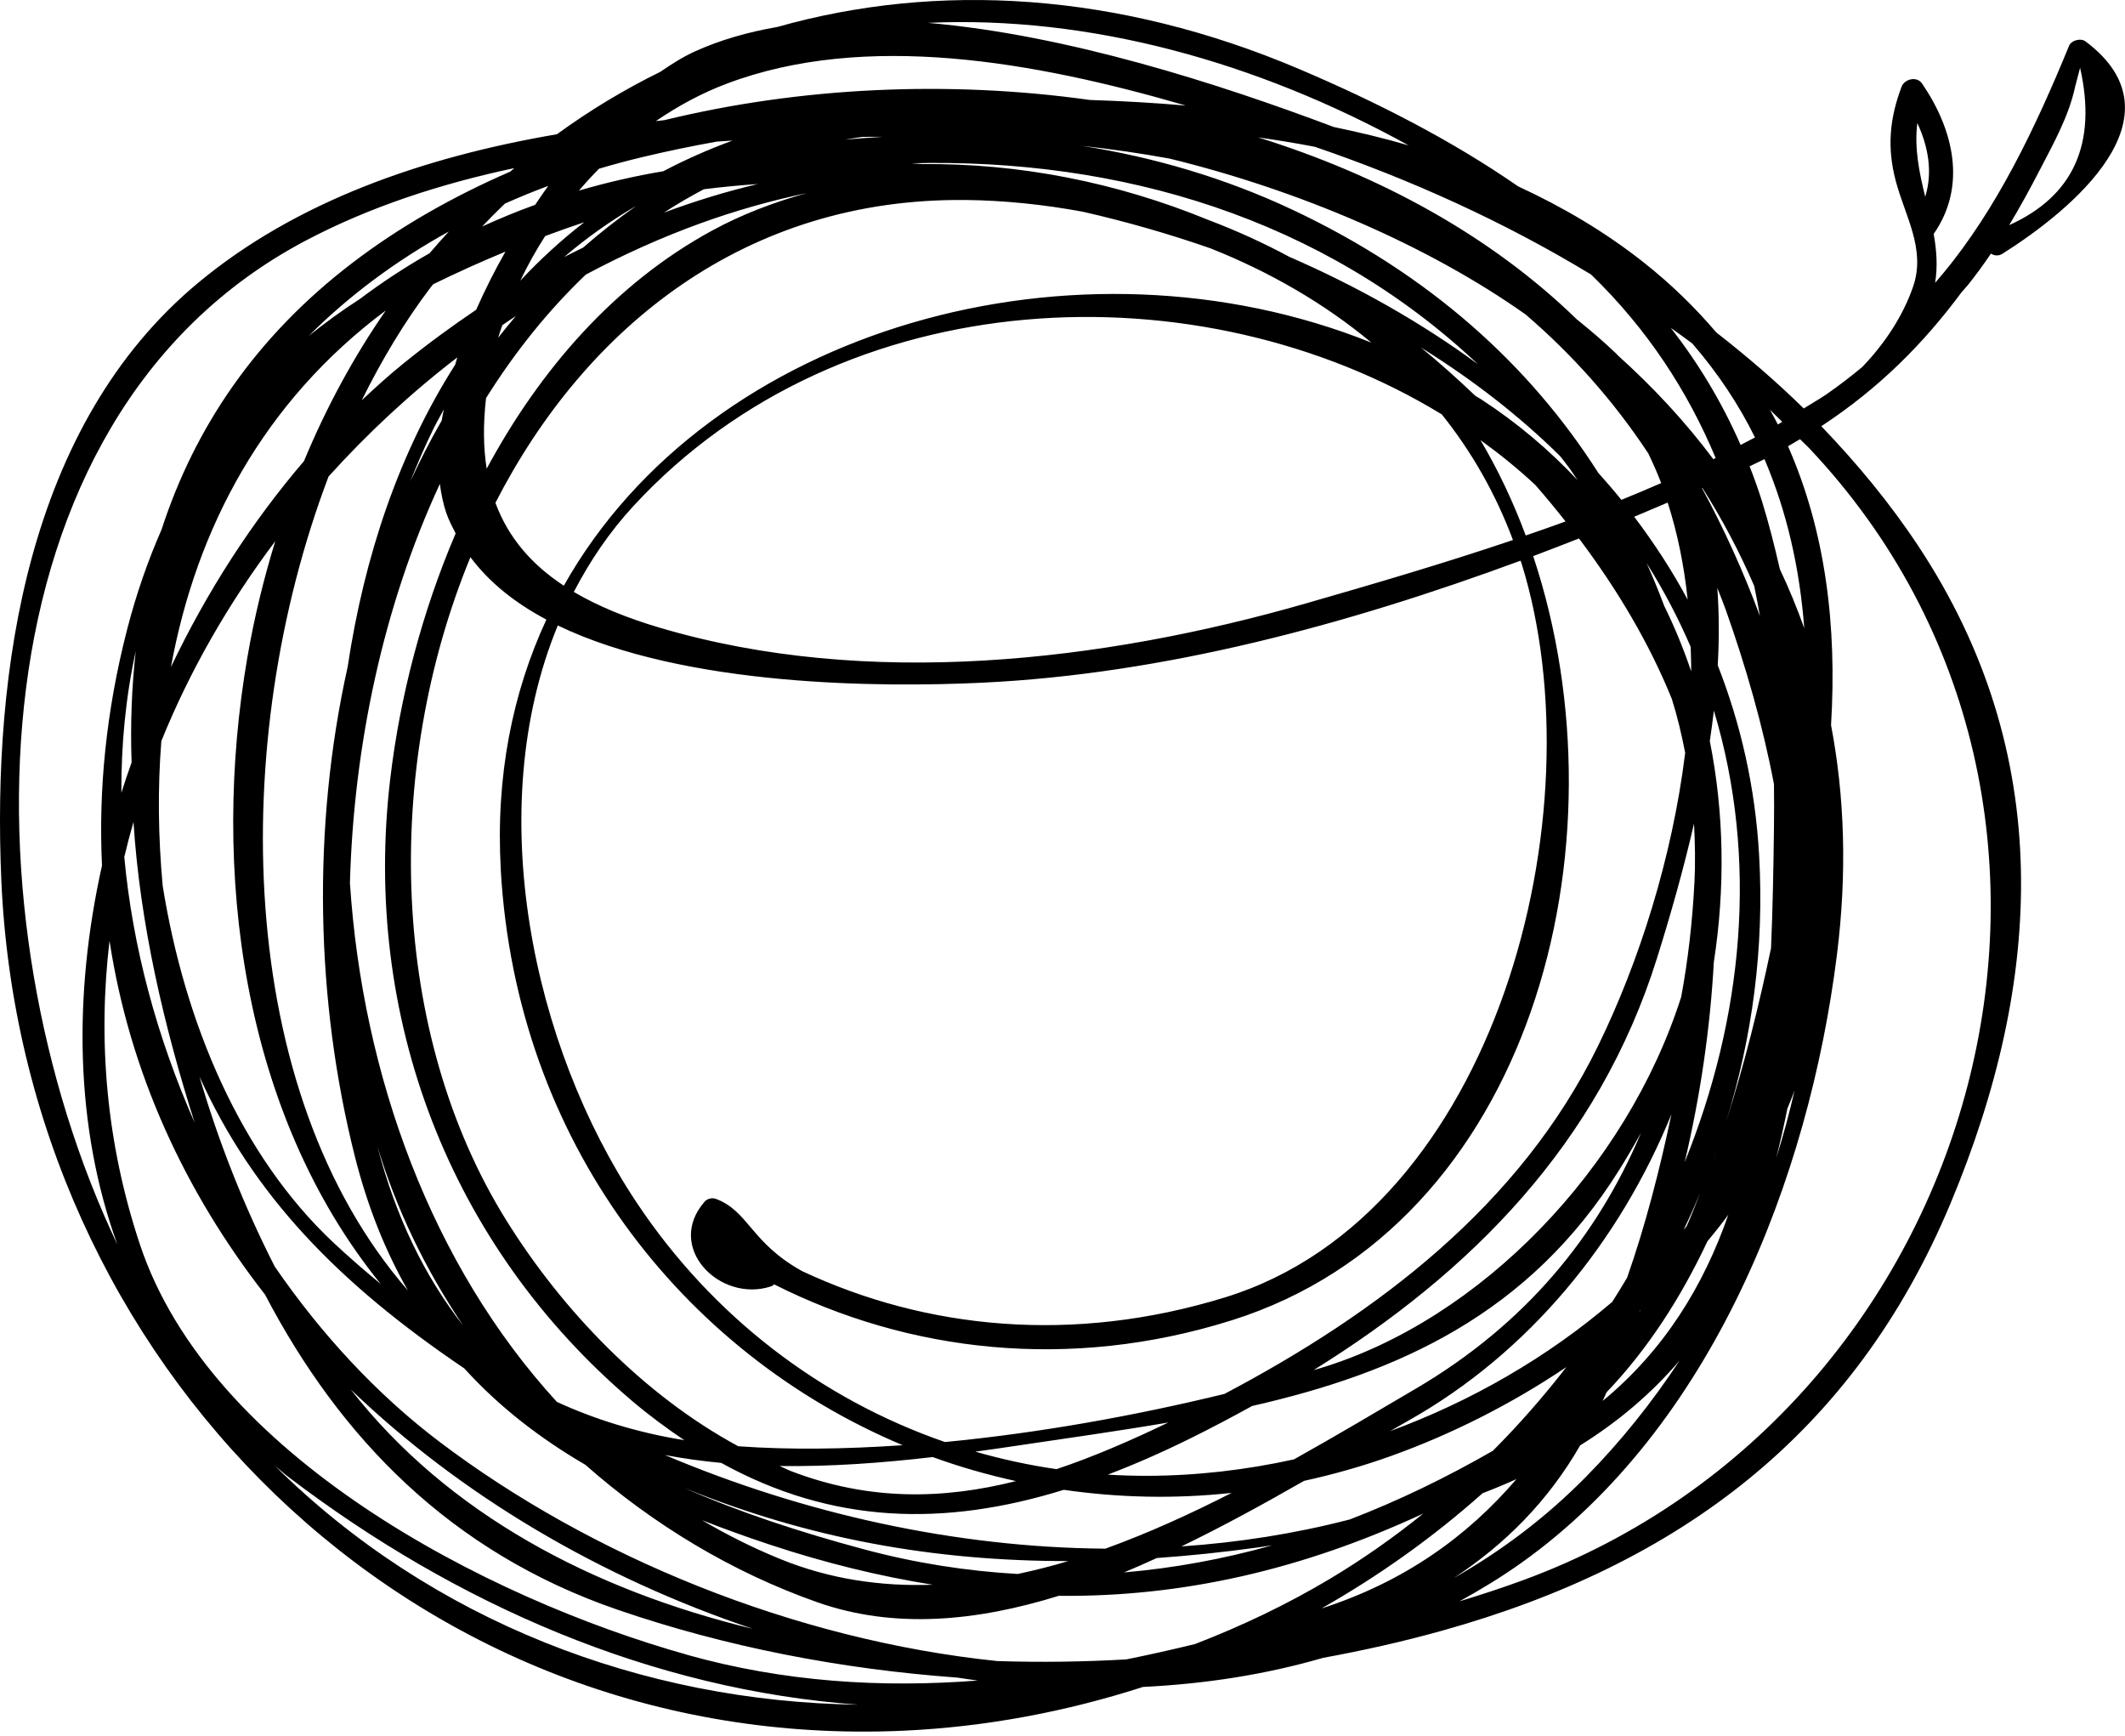 <svg xmlns="http://www.w3.org/2000/svg" fill="none" viewBox="0 0 273 223" height="223" width="273">
<path fill="black" d="M252.063 37.467C252.305 37.179 252.571 36.918 252.808 36.62C253.861 35.314 254.838 33.96 255.778 32.573C256.195 32.848 256.731 32.928 257.291 32.573C266.044 27.04 280.837 14.952 267.918 5.311C267.311 4.856 266.106 5.173 265.817 5.879C261.504 16.367 256.58 26.766 249.591 35.167L248.605 36.331C248.951 34.197 248.794 32.114 248.42 30.051C252.718 23.888 250.977 16.637 246.92 10.721C246.251 9.746 244.672 10.143 244.292 11.151C242.75 15.26 242.418 18.942 243.543 23.221C244.729 27.741 247.438 31.991 245.782 36.805C244.468 40.624 242.105 44.165 239.249 47.137C237.797 48.339 236.284 49.518 234.628 50.659C233.703 51.293 232.683 51.861 231.725 52.467C228.19 48.988 224.414 45.76 220.49 42.697C217.796 39.541 214.736 36.526 211.163 33.705C206.187 29.771 200.755 26.581 195.038 23.94C186.437 17.981 176.844 13.101 166.985 8.903C143.587 -1.06 120.374 -2.338 99.879 3.46C96.117 4.113 92.554 5.121 89.29 6.598C87.843 7.251 86.348 8.179 84.844 9.22C80.195 11.502 75.755 14.181 71.551 17.243C54.444 20.168 38.109 25.81 25.452 36.331C3.51 54.559 -1.002 86.119 0.17 113.065C2.865 175.022 52.769 225.178 116.09 222.305C126.589 221.827 136.936 219.877 146.846 216.683C154.703 216.304 162.474 215.125 169.979 212.948C175.169 211.997 180.293 210.851 185.298 209.45C215.779 200.94 238.205 184.156 250.578 154.589C262.6 125.863 264.047 96.759 246.47 70.173C242.802 64.626 238.575 59.519 233.983 54.748C241.393 49.878 247.101 44.169 252.068 37.453L252.063 37.467ZM262.092 21.758C263.829 18.398 265.788 14.914 266.59 11.151C266.803 10.337 267.017 9.523 267.23 8.704C269.436 18.483 266.357 25.199 258.121 28.919C259.53 26.576 260.845 24.177 262.092 21.753V21.758ZM246.318 15.804C247.732 18.824 248.315 22.123 247.333 25.27C246.579 22.203 245.919 19.093 246.318 15.804ZM228.964 54.18C228.774 54.294 228.598 54.417 228.404 54.526C228.086 53.891 227.735 53.267 227.389 52.642C227.92 53.144 228.437 53.664 228.959 54.18H228.964ZM231.796 80.695C230.861 78.101 229.832 75.564 228.66 73.113C227.972 70.093 227.222 67.158 226.369 64.404C225.889 62.861 225.344 61.365 224.774 59.893C225.405 59.585 226.07 59.292 226.682 58.975C229.585 65.762 231.212 73.051 231.796 80.695ZM230.553 140.048C229.874 142.978 229.101 145.889 228.186 148.757C228.712 146.694 229.187 144.578 229.618 142.42C229.931 141.629 230.273 140.853 230.553 140.044V140.048ZM110.914 198.985C102.792 196.803 95.078 194.276 87.966 191.147C103.84 197.613 119.928 200.528 137.239 200.519C135.081 201.172 132.917 201.712 130.749 202.175C124.202 201.802 117.589 200.779 110.914 198.985ZM119.828 203.558C113.201 203.789 106.611 202.862 100.168 200.225C96.672 198.796 93.351 197.125 90.186 195.265C93.004 196.368 95.913 197.419 98.935 198.417C106.065 200.779 113.006 202.464 119.823 203.558H119.828ZM85.428 186.897C87.805 187.347 90.215 187.678 92.653 187.905C106.933 195.79 121.351 196.112 136.665 191.365C143.677 192.378 150.907 192.558 158.228 191.758C152.933 194.465 147.501 196.936 142.003 198.924C122.755 198.772 103.271 194.446 85.428 186.897ZM17.149 105.577C17.989 118.735 21.101 131.941 25.006 144.199C20.191 133.304 17.031 121.66 15.968 110.078C16.324 108.568 16.723 107.068 17.149 105.577ZM15.593 101.833C15.565 95.647 16.144 89.537 17.439 83.639C16.917 88.292 16.737 93.063 16.908 97.928C16.452 99.225 16.001 100.522 15.593 101.833ZM20.902 113.789C20.323 107.532 20.243 101.298 20.727 95.188C24.413 86.086 29.385 77.453 35.362 69.515C33.897 74.296 32.672 79.256 31.781 84.43C27.079 111.683 31.031 142.898 48.907 164.921C46.839 163.212 44.818 161.466 42.882 159.653C30.855 148.393 23.725 131.358 20.902 113.794V113.789ZM75.252 35.276C80.024 32.73 84.949 30.51 89.997 28.683C94.537 27.04 99.091 25.758 103.641 24.806C99.395 25.985 95.301 27.542 91.491 29.615C78.981 36.417 69.383 47.478 62.523 60.201C62.096 57.503 62.058 54.497 62.442 51.137C66.114 45.272 70.384 39.924 75.252 35.276ZM72.476 33.018C75.351 30.548 78.421 28.389 81.642 26.501C81.652 26.501 81.666 26.496 81.675 26.491C79.336 28.139 77.078 29.904 74.915 31.802C74.104 32.204 73.288 32.592 72.476 33.018ZM85.3 27.31C86.951 26.236 88.659 25.237 90.419 24.309C92.701 24.025 95.007 23.798 97.345 23.642C93.322 24.589 89.304 25.824 85.3 27.31ZM124.041 25.687C129.06 25.744 134.122 26.274 139.123 27.197C144.678 28.465 150.167 30.036 155.519 31.901C163.034 34.888 170.074 38.916 176.184 44.009C138.468 28.891 91.187 41.917 72.434 75.233C68.292 72.511 65.298 69.056 63.647 64.588C75.252 41.95 95.846 25.384 124.041 25.691V25.687ZM108.589 17.934C109.324 17.792 110.079 17.697 110.828 17.579C111.697 17.579 112.565 17.574 113.428 17.574C111.815 17.669 110.202 17.782 108.594 17.934H108.589ZM219.66 95.183C219.855 93.882 220.03 92.58 220.182 91.274C225.961 110.452 223.921 130.762 216.429 149.292C218.446 140.749 219.708 132.12 220.177 123.572C221.643 114.097 221.51 104.446 219.66 95.188V95.183ZM218.65 62.69L218.702 62.667C221.254 66.69 223.484 70.897 225.363 75.261C225.624 76.539 225.88 77.822 226.098 79.124C223.958 73.364 221.449 67.835 218.65 62.69ZM217.677 113.491C217.416 118.494 216.856 123.35 215.984 128.05C208.967 150.054 190.246 169.522 169.571 175.755C169.315 175.831 169.03 175.902 168.774 175.978C188.975 163.421 205.399 146.93 212.881 123.061C214.57 117.666 216.244 111.82 217.63 105.79C217.767 108.303 217.815 110.855 217.682 113.491H217.677ZM218.427 153.221C217.843 154.65 217.321 156.117 216.681 157.509C216.558 157.66 216.425 157.812 216.301 157.963C217.056 156.406 217.753 154.821 218.427 153.221ZM190.208 51.246C189.985 51.104 189.758 50.98 189.535 50.839C187.248 48.661 184.923 46.579 182.537 44.629C189.179 48.756 195.213 53.432 200.446 58.606C200.85 59.14 201.272 59.647 201.666 60.196C202.017 60.679 202.325 61.176 202.662 61.663C199.061 57.829 194.934 54.313 190.208 51.241V51.246ZM201.134 66.978C199.431 67.599 197.723 68.195 196.01 68.782C194.416 64.489 192.476 60.385 190.194 56.528C192.671 58.317 195.043 60.234 197.258 62.307C198.591 63.836 199.882 65.393 201.129 66.978H201.134ZM185.222 53.219C189.046 57.995 192.139 63.391 194.369 69.364C185.312 72.426 176.237 75.072 167.811 77.496C141.604 85.035 111.331 88.514 84.726 80.619C80.527 79.374 76.846 77.874 73.719 76.033C75.773 72.081 78.283 68.342 81.41 64.962C108.361 35.801 154.205 34.291 185.222 53.224V53.219ZM126.124 87.695C149.517 86.588 172.973 80.264 195.346 72.019C195.379 72.128 195.427 72.228 195.465 72.336C205.428 104.261 192.348 155.848 157.421 166.634C137.813 172.688 118.927 170.719 103.062 163.279C96.454 159.644 96.174 155.531 91.937 153.983C91.501 153.822 90.87 153.964 90.556 154.314C85.371 160.174 92.445 167.354 98.992 165.252C99.186 165.191 99.333 165.087 99.466 164.978C116.678 173.663 137.348 176.162 158.237 169.593C196.722 157.485 209.342 108.583 196.969 71.432C198.942 70.694 200.892 69.927 202.852 69.165C207.814 75.749 211.922 82.711 214.778 89.769C215.485 92.007 216.036 94.331 216.496 96.703C214.831 110.197 210.566 123.577 205.309 134.331C195.308 154.787 177.057 168.618 157.307 179.045C145.931 181.823 133.525 184.067 121.398 185.226C105.415 179.693 91.519 169.072 81.794 154.475C68.373 134.336 61.93 103.925 71.66 80.34C88.08 88.254 113.404 88.296 126.119 87.695H126.124ZM64.335 111.759C66.318 146.547 87.553 173.692 115.966 185.633C108.603 186.14 101.454 186.244 94.845 185.77C82.667 179.182 72.277 168.338 65.094 156.827C50.013 132.679 49.206 98.837 60.436 71.57C62.865 74.826 66.204 77.472 70.194 79.583C65.853 88.936 63.652 99.703 64.34 111.754L64.335 111.759ZM119.823 187.157C123.296 188.421 126.873 189.439 130.517 190.243C121.213 192.591 111.692 192.813 101.658 188.975C101.15 188.781 100.666 188.516 100.163 188.307C106.592 188.397 113.167 187.934 119.823 187.157ZM125.303 186.462C127.039 186.225 128.78 185.974 130.522 185.714C137.125 184.729 143.682 183.816 150.096 182.718C145.323 185.013 140.546 187.1 135.731 188.71C132.182 188.194 128.705 187.441 125.303 186.462ZM152.962 184.743C155.647 183.413 158.275 182.022 160.875 180.592C179.648 176.323 196.437 168.816 208.032 150.258C209.029 148.667 209.949 147.082 210.827 145.501C205.205 158.834 195.935 170.118 181.896 178.368C176.929 181.288 171.677 184.417 166.236 187.455C160.035 188.819 153.725 189.548 147.458 189.566C145.736 189.571 144.024 189.519 142.32 189.415C145.817 188.08 149.356 186.528 152.957 184.743H152.962ZM213.787 77.789C213.099 75.948 212.349 74.14 211.552 72.346C213.758 75.853 215.632 79.441 217.203 83.09C217.226 84.136 217.279 85.177 217.264 86.228C216.297 83.346 215.13 80.529 213.787 77.789ZM209.949 66.373C211.396 65.776 212.81 65.156 214.247 64.555C215.528 68.526 216.363 72.706 216.814 77.022C214.812 73.288 212.497 69.747 209.949 66.377V66.373ZM208.298 64.205C207.344 63.022 206.343 61.867 205.328 60.731C196.542 46.938 183.666 35.219 165.994 26.917C157.345 22.852 148.27 20.201 139.004 18.734C142.776 19.15 146.533 19.69 150.257 20.371C166.668 24.38 183.291 31.404 196.006 40.402C201.936 45.49 207.249 51.416 211.761 58.246C212.359 59.491 212.919 60.754 213.412 62.051C211.718 62.79 210.02 63.509 208.293 64.205H208.298ZM189.867 46.782C182.475 41.353 174.296 36.753 165.643 32.99C162.341 31.21 158.854 29.625 155.225 28.247C143.431 23.415 131.034 20.968 118.433 21.072C117.978 21.029 117.522 21.001 117.067 20.968C143.791 20.305 169.889 27.963 189.867 46.782ZM63.998 43.379C64.16 42.835 64.354 42.305 64.534 41.765C65.109 41.372 65.683 40.979 66.266 40.601C65.493 41.51 64.739 42.437 63.998 43.379ZM61.171 39.791C58.016 41.917 54.885 44.212 51.796 46.716C49.979 48.188 48.21 49.778 46.473 51.421C49.059 46.186 51.991 41.32 55.255 37.004C55.383 36.833 55.516 36.682 55.644 36.516C58.685 35.02 61.788 33.624 64.938 32.322C63.533 34.77 62.291 37.278 61.171 39.791ZM55.184 32.531C52.081 34.291 49.097 36.251 46.25 38.39C43.94 39.877 41.758 41.467 39.67 43.142C44.922 37.884 51.004 33.416 57.66 29.738C56.825 30.657 55.99 31.575 55.184 32.531ZM49.571 39.867C45.487 45.76 41.957 52.235 39.053 59.226C32.374 67.021 26.562 76.023 21.96 85.684C25.238 67.783 33.906 51.548 49.576 39.867H49.571ZM42.204 61.214C47.242 55.629 52.783 50.483 58.751 45.907C58.647 46.224 58.576 46.531 58.476 46.849C51.312 58.075 46.806 71.376 44.661 85.674C40.05 106.382 40.567 128.604 45.577 148.492C47.233 155.071 49.543 160.751 52.404 165.759C30.077 140.115 29.314 95.169 42.208 61.214H42.204ZM57.025 52.585C56.93 53.077 56.806 53.579 56.73 54.062C56.702 54.114 56.669 54.156 56.64 54.209C55.207 56.689 53.922 59.254 52.698 61.862C53.613 59.585 54.577 57.337 55.644 55.16C56.08 54.27 56.564 53.447 57.02 52.59L57.025 52.585ZM48.475 147.214C50.919 155.36 54.69 163.127 59.501 170.265C54.586 163.979 50.852 156.378 48.475 147.214ZM44.955 113.477C45.425 95.893 49.23 77.85 56.512 62.155C56.673 63.433 56.93 64.659 57.309 65.814C57.627 66.775 58.092 67.636 58.538 68.517C54.173 78.717 51.388 89.56 50.15 99.902C46.478 130.535 57.684 160.013 81.291 180.02C83.502 181.889 85.708 183.503 87.914 184.99C81.903 184.019 76.466 182.334 71.542 180.072C55.449 162.498 46.592 138.179 44.96 113.472L44.955 113.477ZM148.621 200.126C152.843 199.828 157.141 199.383 161.534 198.777C162.165 198.692 162.801 198.583 163.437 198.493C157.179 200.259 150.827 201.423 144.394 201.977C145.807 201.395 147.216 200.765 148.616 200.126H148.621ZM151.785 198.63C157.212 196.003 162.502 193.097 167.531 190.215C171.279 189.391 175.032 188.341 178.775 186.996C186.408 184.251 194.108 180.398 201.234 175.599C198.307 179.381 195.152 182.978 191.788 186.353C185.772 189.808 179.648 192.771 173.414 195.17C166.359 197.002 159.115 198.133 151.785 198.635V198.63ZM178.552 183.844C179.32 183.404 180.103 182.95 180.853 182.528C196.528 173.725 208.094 159.407 214.731 143.125C213.213 150.286 211.401 157.381 209.033 164.121C208.412 165.167 207.776 166.204 207.121 167.226C198.772 174.368 188.98 180.01 178.552 183.839V183.844ZM210.77 168.248C210.717 168.324 210.661 168.4 210.613 168.476C210.627 168.433 210.646 168.386 210.661 168.343C210.698 168.31 210.732 168.282 210.77 168.248ZM206.391 178.846C211.742 173.242 215.969 166.634 219.352 159.45C220.282 158.333 221.183 157.197 222.037 156.032C218.844 165.215 213.773 173.45 205.893 179.953C206.059 179.584 206.225 179.215 206.391 178.846ZM219.191 151.351C219.698 150.078 220.187 148.8 220.642 147.503C220.187 148.805 219.684 150.073 219.191 151.351ZM221.752 144.076C225.102 133.313 226.677 121.831 225.994 109.837C225.496 101.076 223.622 92.963 220.68 85.457C220.87 82.106 220.861 78.788 220.623 75.522C220.989 76.459 221.368 77.372 221.71 78.333C224.291 85.622 226.463 93.153 227.901 100.716C227.929 102.614 227.925 104.522 227.901 106.434C227.835 111.451 227.749 116.61 227.526 121.788C225.975 129.143 224.11 136.707 221.757 144.072L221.752 144.076ZM217.43 44.141C220.685 47.918 223.37 51.932 225.462 56.187C224.86 56.518 224.234 56.831 223.617 57.153C221.212 51.653 218.19 46.659 214.65 42.115C215.576 42.788 216.52 43.441 217.43 44.136V44.141ZM204.417 35.271C211.638 42.276 216.809 50.209 220.41 58.828C220.31 58.88 220.215 58.932 220.116 58.984C216.51 54.161 212.383 49.731 207.857 45.66C207.776 45.58 207.714 45.495 207.634 45.419C206.054 43.9 204.337 42.442 202.567 41.013C191.537 30.297 177.309 22.525 161.624 17.645C164.068 17.995 166.506 18.388 168.921 18.857C181.204 23.055 193.24 28.484 204.417 35.271ZM180.971 18.677C177.816 17.754 174.6 16.987 171.36 16.315C156.525 10.73 137.159 4.492 119.211 2.935C139.891 1.988 161.439 7.89 180.971 18.677ZM93.422 10.725C111.203 4.047 132.856 7.885 152.35 13.56C148.227 13.201 144.109 12.973 140.024 12.841C121.797 10.29 102.796 11.184 85.343 15.435C84.982 15.468 84.621 15.52 84.261 15.553C87.164 13.57 90.229 11.923 93.422 10.725ZM76.95 21.673C78.753 21.138 80.575 20.646 82.411 20.206C85.603 19.439 88.83 18.772 92.079 18.189C92.753 18.147 93.431 18.095 94.105 18.057C90.988 19.202 88.023 20.518 85.215 21.995C81.557 22.605 77.937 23.443 74.379 24.48C75.204 23.514 76.058 22.577 76.95 21.678V21.673ZM75.062 28.546C72.102 30.836 69.369 33.35 66.845 36.047C67.789 34.074 68.856 32.162 70.038 30.32C71.703 29.7 73.378 29.109 75.062 28.546ZM68.752 26.307C66.442 27.145 64.165 28.077 61.935 29.099C62.893 28.082 63.875 27.111 64.862 26.155C66.688 25.341 68.543 24.579 70.432 23.879C69.853 24.664 69.307 25.493 68.752 26.307ZM39.281 30.903C47.536 26.548 56.626 23.604 66.072 21.593C65.896 21.739 65.73 21.895 65.555 22.042C58.173 25.247 51.312 29.147 45.24 33.79C32.853 43.256 25.006 54.937 20.76 68.01C19.033 71.953 17.529 76.203 16.324 80.884C13.625 91.359 12.643 101.483 13.103 111.176C9.407 127.761 9.606 144.758 15.076 159.847C-4.807 118.144 -4.375 53.925 39.281 30.903ZM35.32 188.279C35.908 188.757 36.463 189.259 37.075 189.727C58.633 206.128 83.753 217.056 110.264 218.964C82.562 218.59 55.445 208.215 35.32 188.279ZM88.279 212.551C62.414 205.295 26.994 186.935 17.975 159.847C13.634 146.807 12.557 133.626 14.07 120.841C16.647 137.725 23.739 153.065 34.053 166.294C43.722 184.772 57.945 199.407 79.313 206.757C93.166 211.523 107.982 214.396 122.993 215.485C123.865 215.608 124.734 215.755 125.607 215.864C113.215 216.815 100.752 216.058 88.279 212.56V212.551ZM45.06 178.472C59.216 192.084 77.097 202.63 96.724 209.223C76.058 204.211 57.537 194.442 45.06 178.472ZM144.702 213.147C139.208 213.464 133.657 213.54 128.121 213.36C101.99 210.657 75.925 199.913 56.488 185.217C48.452 179.139 41.302 171.42 35.301 162.696C31.373 154.986 28.099 146.755 25.627 138.288C32.487 153.476 43.437 164.822 59.643 175.765C64.079 180.654 69.293 184.701 75.204 188.151C83.929 195.847 94.072 201.958 104.988 205.801C114.923 209.304 125.526 208.239 136.015 204.982C151.913 205.143 167.294 201.631 182.85 194.413C179.05 197.48 175.065 200.278 170.923 202.758C165.334 206.104 159.504 208.863 153.545 211.168C150.604 211.893 147.653 212.55 144.697 213.147H144.702ZM169.751 206.615C177.176 202.398 184.145 197.438 190.464 191.805C191.94 191.237 193.392 190.636 194.82 189.988C188.51 197.362 180.393 203.188 169.751 206.61V206.615ZM203.003 185.657C207.776 182.689 212.079 179.083 215.779 174.761C212.25 180.11 208.236 185.16 203.682 189.765C198.52 194.986 192.837 199.246 186.778 202.687C193.268 198.417 198.843 192.899 203.003 185.657ZM195.726 202.952C193.079 203.927 190.327 204.831 187.499 205.687C190.223 204.187 192.898 202.564 195.489 200.718C219.897 183.323 232.375 151.455 235.99 122.659C237.313 112.104 236.977 102.259 235.235 93.143C236.009 80.435 234.543 68.29 229.708 57.318C230.23 57.02 230.743 56.717 231.25 56.414C231.611 56.783 232.005 57.124 232.36 57.498C276.358 103.982 254.99 181.156 195.726 202.952Z"></path>
</svg>
